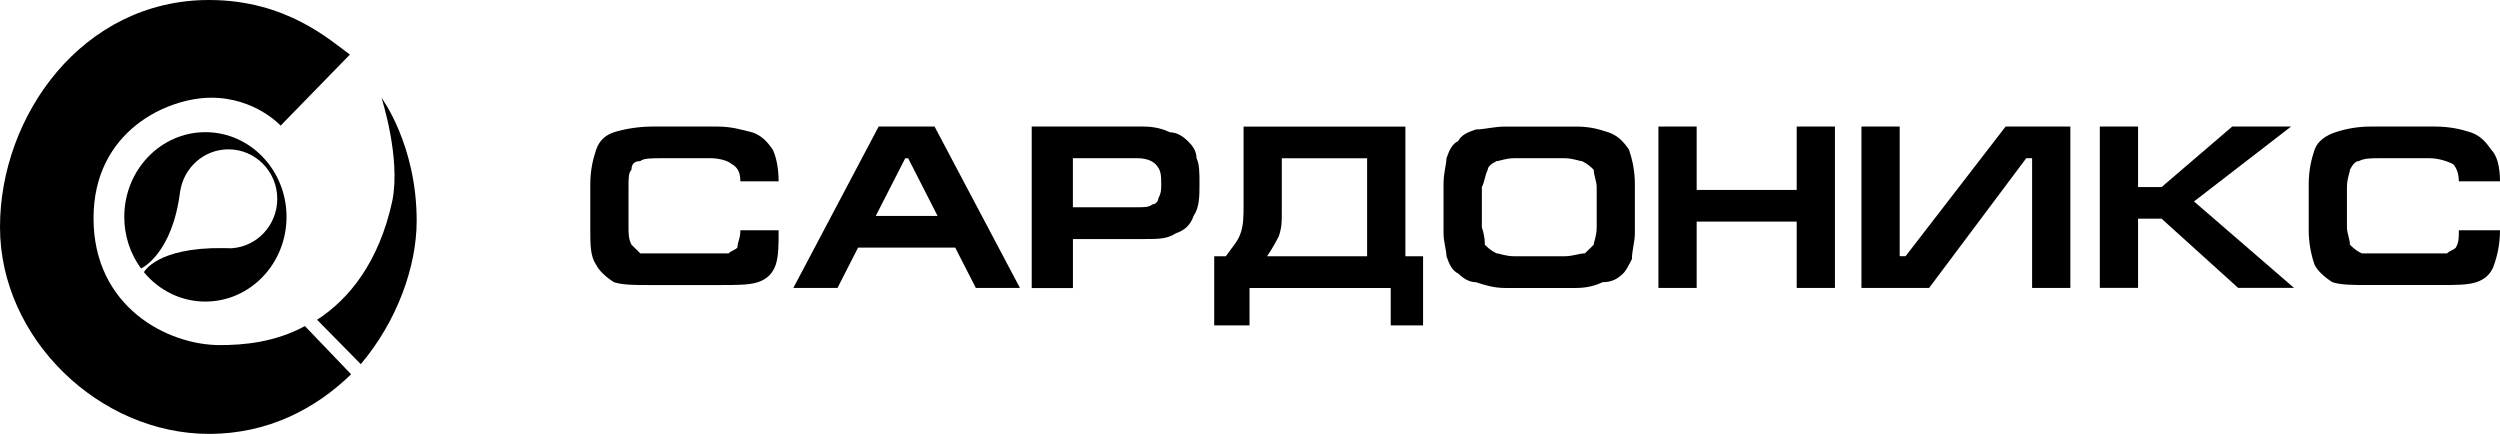 <?xml version="1.0" encoding="UTF-8"?> <svg xmlns="http://www.w3.org/2000/svg" width="121" height="21" viewBox="0 0 121 21" fill="none"><g clip-path="url(#clip0_2417_301)"><path d="M34.837 13.796H31.418C30.705 13.796 30.135 13.796 29.71 13.656C29.283 13.377 28.997 13.098 28.855 12.818C28.57 12.4 28.57 11.843 28.57 11.145V8.915C28.57 8.217 28.712 7.658 28.855 7.242C28.997 6.823 29.283 6.544 29.71 6.404C30.138 6.264 30.85 6.125 31.561 6.125H34.694C35.407 6.125 35.835 6.265 36.403 6.404C36.83 6.544 37.115 6.823 37.4 7.242C37.543 7.521 37.685 8.079 37.685 8.775H35.835C35.835 8.356 35.692 8.077 35.407 7.937C35.265 7.797 34.837 7.658 34.41 7.658H31.988C31.561 7.658 31.133 7.658 30.991 7.798C30.705 7.798 30.563 7.937 30.563 8.217C30.42 8.357 30.42 8.635 30.42 9.055V11.006C30.42 11.285 30.42 11.565 30.563 11.843L30.991 12.263H35.265C35.407 12.123 35.55 12.123 35.692 11.983C35.692 11.704 35.835 11.565 35.835 11.145H37.685C37.685 11.843 37.685 12.4 37.543 12.818C37.4 13.237 37.115 13.516 36.688 13.656C36.262 13.796 35.692 13.796 34.837 13.796ZM40.534 13.936H38.398L42.527 6.125H45.233L49.365 13.935H47.23L46.232 11.983H41.532L40.535 13.935L40.534 13.936ZM42.387 10.45H45.378L43.956 7.661H43.813L42.387 10.45ZM49.935 13.936V6.125H55.347C55.917 6.125 56.345 6.265 56.63 6.404C56.915 6.404 57.2 6.544 57.485 6.823C57.628 6.963 57.913 7.242 57.913 7.661C58.055 7.94 58.055 8.359 58.055 8.917C58.055 9.475 58.055 10.034 57.77 10.452C57.628 10.872 57.343 11.151 56.915 11.29C56.487 11.57 56.059 11.57 55.349 11.57H51.93V13.941H49.934V13.935L49.935 13.936ZM51.928 10.031H55.062C55.347 10.031 55.632 10.031 55.774 9.892C55.917 9.892 56.06 9.752 56.06 9.612C56.203 9.333 56.203 9.194 56.203 8.915C56.203 8.496 56.203 8.217 55.917 7.937C55.774 7.797 55.49 7.658 55.062 7.658H51.928V10.031ZM59.333 12.402C59.618 11.983 59.904 11.704 60.046 11.287C60.189 10.869 60.189 10.45 60.189 9.892V6.128H68.021V12.402H68.877V15.75H67.311V13.938H60.477V15.75H58.768V12.402H59.333ZM66.168 12.402V7.661H62.039V10.31C62.039 10.73 62.039 11.009 61.897 11.425C61.754 11.705 61.611 11.983 61.326 12.402H66.168ZM71.722 11.006C71.865 11.425 71.865 11.704 71.865 11.843C72.008 11.983 72.151 12.123 72.435 12.263C72.578 12.263 72.863 12.403 73.291 12.403H75.711C76.14 12.403 76.424 12.263 76.709 12.263L77.138 11.843C77.138 11.704 77.28 11.425 77.28 11.006V9.054C77.28 8.775 77.138 8.496 77.138 8.217C76.995 8.077 76.852 7.937 76.567 7.798C76.424 7.798 76.14 7.658 75.711 7.658H73.291C72.863 7.658 72.578 7.798 72.435 7.798C72.151 7.937 72.008 8.077 72.008 8.217C71.865 8.496 71.865 8.775 71.722 9.055V11.006ZM79.128 11.285C79.128 11.704 78.985 12.123 78.985 12.542C78.843 12.82 78.7 13.1 78.558 13.24C78.272 13.519 77.987 13.658 77.562 13.658C77.277 13.798 76.85 13.938 76.279 13.938H72.861C72.29 13.938 71.863 13.798 71.435 13.658C71.15 13.658 70.865 13.518 70.58 13.24C70.294 13.1 70.152 12.82 70.009 12.402C70.009 12.123 69.867 11.704 69.867 11.287V8.918C69.867 8.359 70.009 7.941 70.009 7.662C70.152 7.242 70.294 6.964 70.58 6.824C70.722 6.544 71.007 6.405 71.435 6.265C71.863 6.265 72.29 6.126 72.861 6.126H76.279C76.992 6.126 77.417 6.266 77.845 6.405C78.272 6.545 78.558 6.824 78.843 7.243C78.985 7.662 79.128 8.22 79.128 8.915V11.285ZM80.268 13.935V6.125H82.119V9.194H86.96V6.125H88.811V13.935H86.96V10.727H82.119V13.935H80.268ZM100.205 13.935V6.125H97.072L92.23 12.4H91.945V6.125H90.094V13.935H93.37L98.07 7.658H98.354V13.935H100.205ZM101.631 13.935V6.125H103.482V9.054H104.622L108.04 6.125H110.889L106.19 9.75L111.031 13.933H108.326L104.622 10.585H103.482V13.933H101.631V13.935ZM118.152 13.795H114.59C113.878 13.795 113.307 13.795 112.882 13.656C112.455 13.376 112.17 13.098 112.027 12.818C111.84 12.283 111.743 11.716 111.742 11.145V8.915C111.742 8.217 111.884 7.658 112.027 7.242C112.17 6.823 112.597 6.544 113.025 6.404C113.577 6.22 114.154 6.126 114.733 6.125H117.867C118.579 6.125 119.15 6.265 119.575 6.404C120.002 6.544 120.287 6.823 120.572 7.242C120.858 7.521 121 8.079 121 8.775H119.007C119.007 8.356 118.865 8.077 118.722 7.937C118.437 7.797 118.009 7.658 117.581 7.658H115.161C114.733 7.658 114.448 7.658 114.163 7.798C114.021 7.798 113.878 7.937 113.735 8.217C113.735 8.357 113.592 8.635 113.592 9.055V11.006C113.592 11.285 113.735 11.565 113.735 11.843C113.878 11.983 114.021 12.123 114.305 12.263H118.437C118.579 12.123 118.722 12.123 118.865 11.983C119.007 11.704 119.007 11.565 119.007 11.145H121C121 11.843 120.858 12.4 120.715 12.818C120.572 13.237 120.29 13.516 119.86 13.656C119.432 13.796 118.862 13.795 118.152 13.795Z" fill="black"></path><path fill-rule="evenodd" clip-rule="evenodd" d="M18.992 9.704C18.345 12.712 16.875 14.493 15.346 15.476L17.462 17.625C19.226 15.537 20.167 12.897 20.167 10.686C20.167 7.001 18.462 4.729 18.462 4.729C18.462 4.729 19.403 7.615 18.992 9.704Z" fill="black"></path><path fill-rule="evenodd" clip-rule="evenodd" d="M14.758 15.782C13.287 16.58 11.76 16.703 10.642 16.703C8.113 16.703 4.527 14.862 4.527 10.562C4.527 6.325 8.114 4.729 10.231 4.729C12.348 4.729 13.583 6.08 13.583 6.08L16.935 2.641C15.994 1.966 13.877 0 10.114 0C3.998 0 0 5.588 0 10.991C0 16.395 4.821 21 10.114 21C12.994 21 15.288 19.771 16.994 18.115L14.758 15.782Z" fill="black"></path><path fill-rule="evenodd" clip-rule="evenodd" d="M13.868 10.496C13.868 12.762 12.109 14.596 9.941 14.596C9.378 14.598 8.82 14.471 8.307 14.226C7.794 13.98 7.336 13.622 6.966 13.174C6.966 13.174 7.57 11.966 10.816 12.008H10.822C10.931 12.009 11.045 12.013 11.16 12.017C11.184 12.017 11.207 12.016 11.231 12.014C12.454 11.925 13.419 10.889 13.419 9.624C13.419 8.3 12.362 7.228 11.057 7.228C9.876 7.228 8.897 8.107 8.722 9.257L8.719 9.253C8.35 12.272 6.874 12.976 6.828 12.996C6.3 12.282 6.014 11.402 6.015 10.496C6.015 8.232 7.772 6.397 9.941 6.397C12.109 6.397 13.868 8.232 13.868 10.496Z" fill="black"></path><path fill-rule="evenodd" clip-rule="evenodd" d="M11.159 12.017C11.047 12.022 10.934 12.019 10.822 12.008C10.931 12.009 11.044 12.013 11.159 12.017ZM6.828 12.996L6.851 13.028L6.827 12.997L6.828 12.996ZM11.238 12.02L11.159 12.017C11.183 12.017 11.208 12.016 11.231 12.013L11.238 12.02Z" fill="black"></path></g><defs><clipPath id="clip0_2417_301"><rect width="121" height="21" fill="white"></rect></clipPath></defs></svg> 